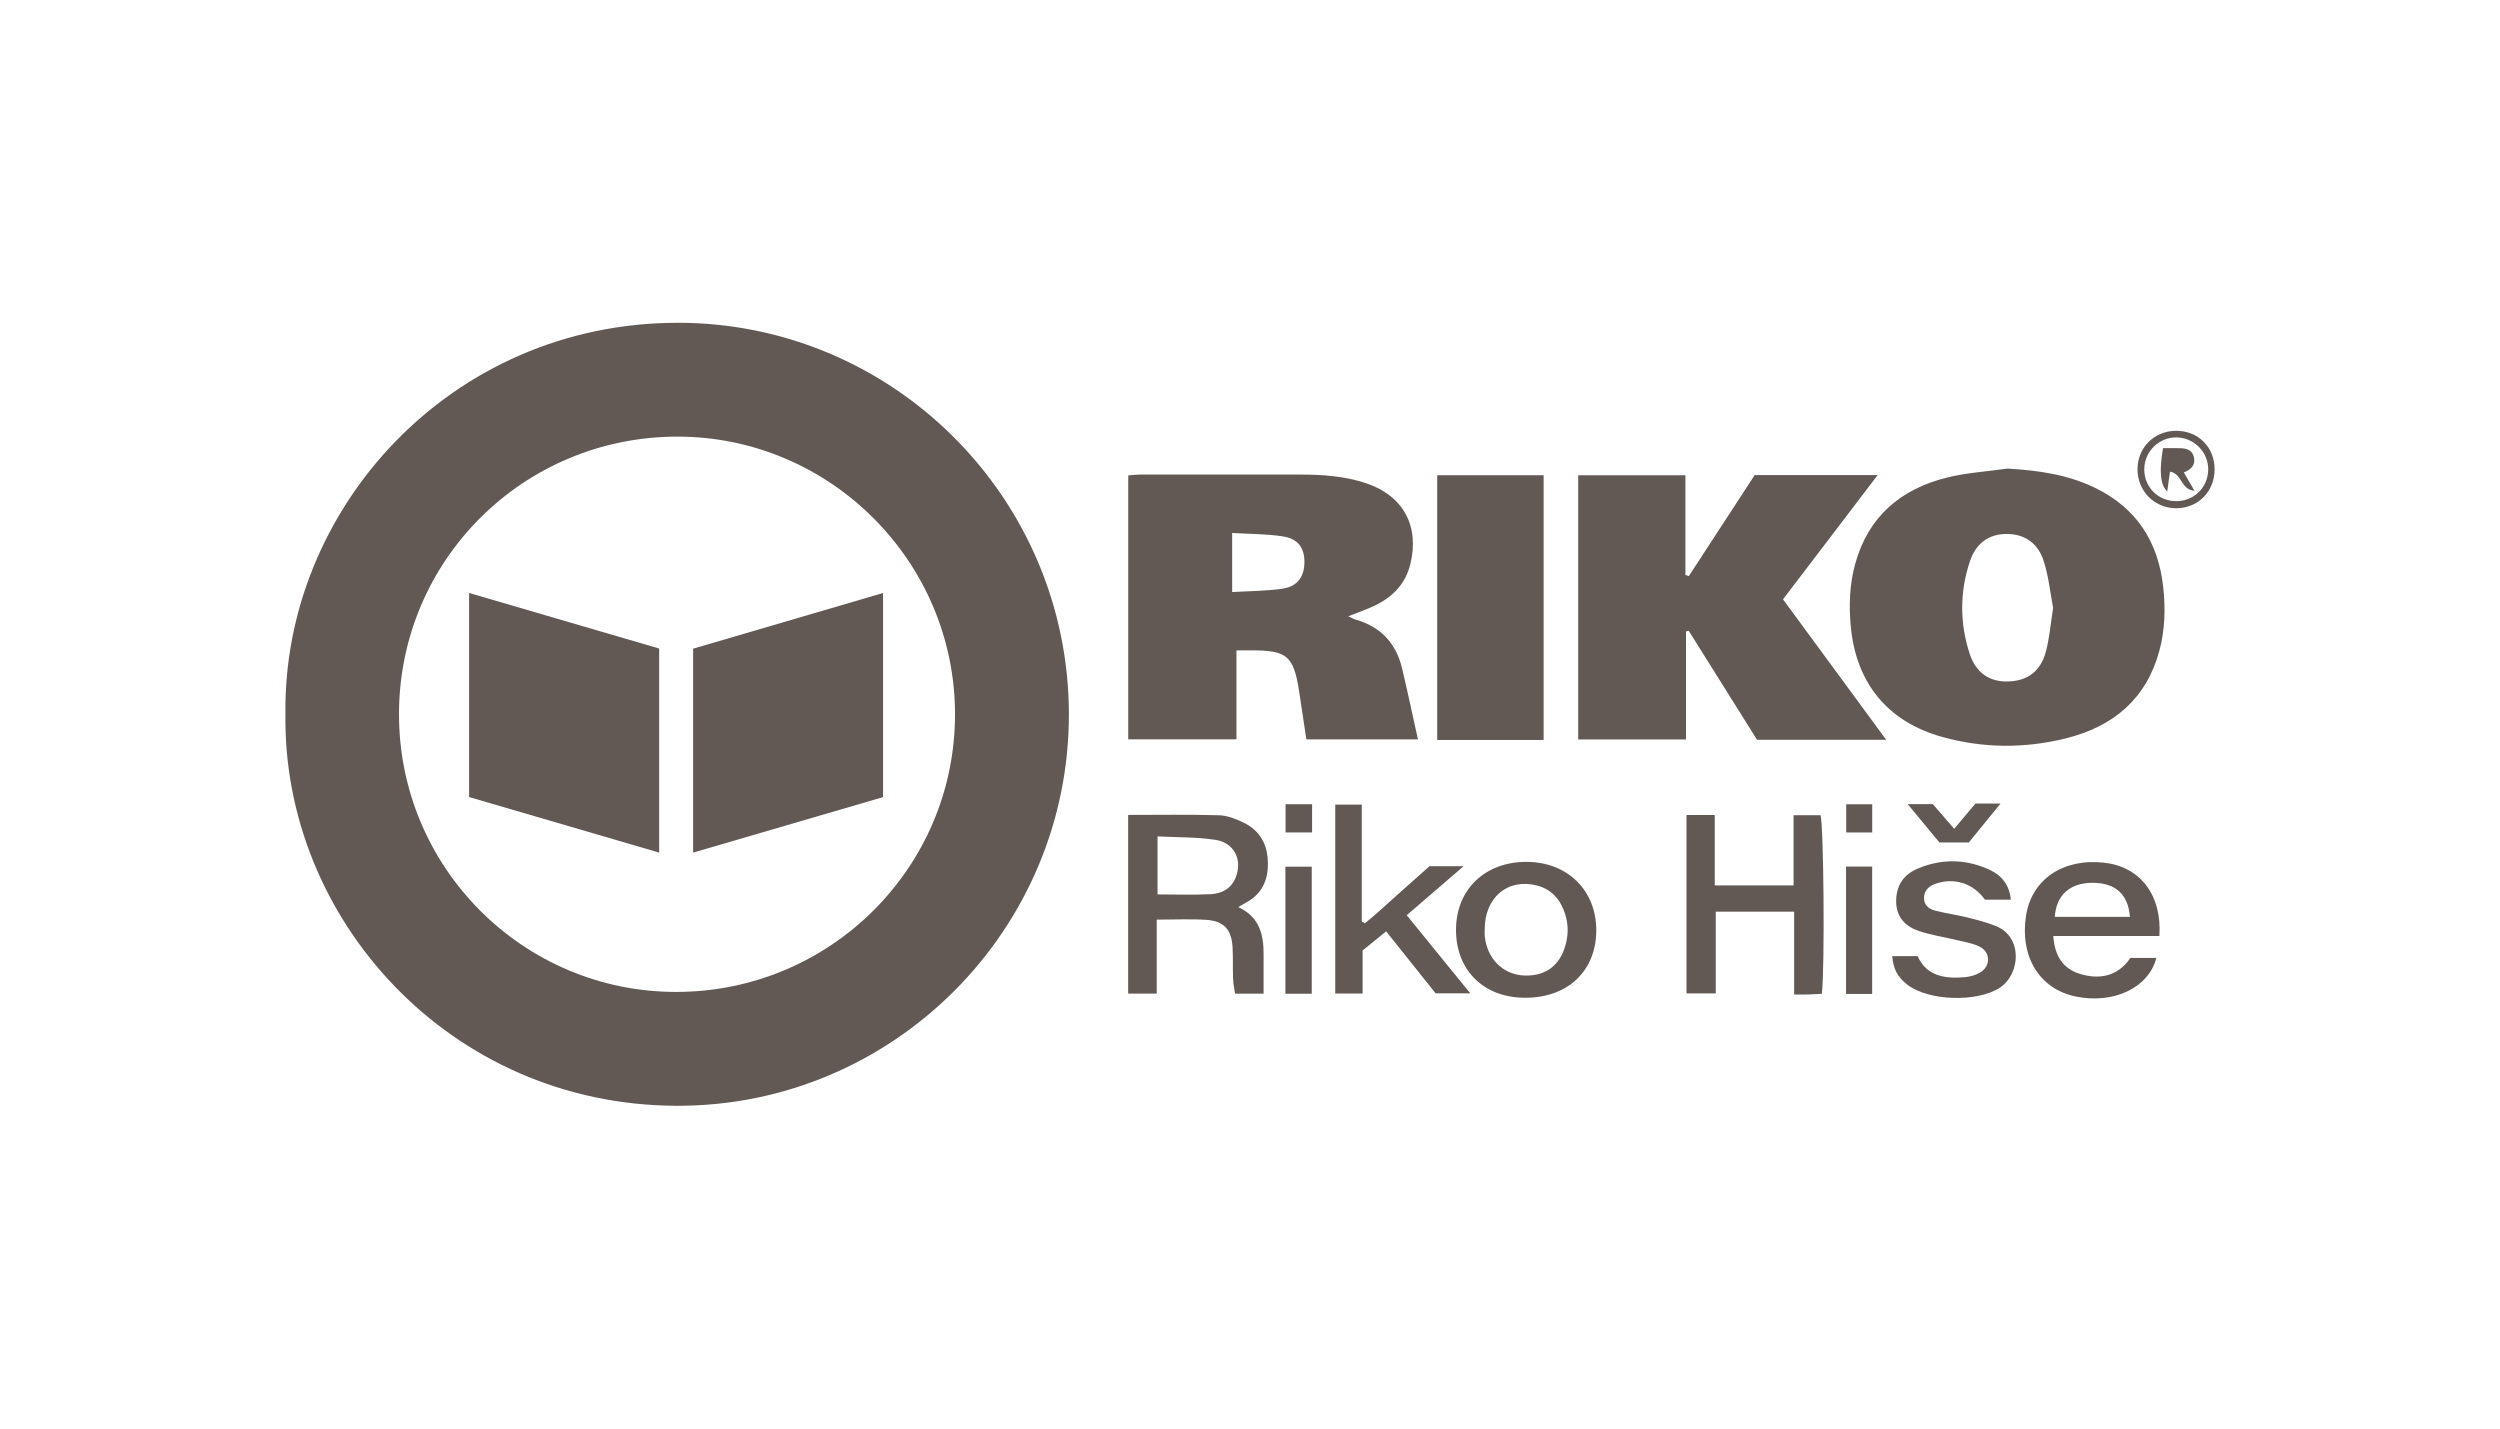 <?xml version="1.0" encoding="UTF-8"?><svg id="Calque_1" xmlns="http://www.w3.org/2000/svg" width="175" height="100" viewBox="0 0 175 100"><defs><style>.cls-1{fill:#625955;stroke-width:0px;}</style></defs><path class="cls-1" d="M19.981,49.981c-.19-14.324,11.531-27.369,27.438-27.386,15.102-.016,27.376,12.272,27.403,27.375.027,15.124-12.297,27.473-27.441,27.435-15.914-.039-27.611-13.104-27.4-27.424ZM27.93,49.98c-.012,10.732,8.664,19.444,19.375,19.455,10.786.011,19.535-8.678,19.546-19.413.011-10.691-8.72-19.446-19.404-19.458-10.804-.012-19.505,8.644-19.518,19.416Z"/><path class="cls-1" d="M91.445,51.756c-.17-1.135-.333-2.25-.506-3.364-.388-2.493-.85-2.88-3.396-2.864-.296.002-.592 0-.991 0v6.224h-7.575v-18.475c.325-.022.614-.059.904-.059,3.706-.004,7.411-.006,11.117-0,1.573.002,3.14.107,4.643.613,2.599.875,3.744,3.009,3.079,5.676-.33,1.323-1.177,2.226-2.358,2.823-.608.307-1.264.52-1.982.809.215.099.355.188.508.231,1.772.5,2.847,1.669,3.264,3.439.382,1.618.726,3.245,1.105,4.947h-7.811ZM86.251,41.444c1.216-.073,2.377-.069,3.513-.234,1.064-.154,1.55-.847,1.546-1.884-.004-.985-.455-1.62-1.524-1.782-1.14-.172-2.309-.162-3.535-.235v4.134Z"/><path class="cls-1" d="M140.525,32.801c2.143.124,4.21.415,6.142,1.354,2.89,1.405,4.405,3.767,4.755,6.912.167,1.5.132,3.002-.261,4.467-.912,3.404-3.251,5.337-6.573,6.157-2.867.708-5.754.691-8.609-.098-3.845-1.064-6.057-3.778-6.426-7.75-.137-1.478-.082-2.938.308-4.362.907-3.309,3.179-5.247,6.426-6.051,1.38-.342,2.823-.427,4.237-.629ZM143.719,42.558c-.193-1.017-.309-2.15-.637-3.219-.406-1.324-1.353-1.952-2.588-1.961-1.24-.009-2.169.614-2.608,1.935-.712,2.145-.707,4.331-0,6.476.441,1.338,1.428,1.966,2.722,1.913,1.325-.054,2.233-.711,2.6-2.076.257-.955.333-1.959.51-3.068Z"/><path class="cls-1" d="M110.474,33.268h7.505v6.978c.079.028.158.056.237.085,1.533-2.352,3.066-4.705,4.613-7.078h8.609c-2.24,2.94-4.406,5.784-6.628,8.7,2.384,3.245,4.762,6.481,7.223,9.832h-9.039c-1.576-2.514-3.179-5.071-4.782-7.628-.064.014-.128.028-.192.042v7.563h-7.546v-18.495Z"/><path class="cls-1" d="M108.054,51.798h-7.45v-18.531h7.45v18.531Z"/><path class="cls-1" d="M78.97,57.044c2.175,0,4.273-.037,6.368.024.575.017,1.175.257,1.707.513,1.163.559,1.691,1.541,1.708,2.826.017,1.242-.438,2.201-1.567,2.794-.144.076-.282.164-.509.296,1.492.684,1.782,1.928,1.774,3.324-.005.893-.001,1.786-.001,2.737h-1.994c-.048-.336-.127-.682-.141-1.031-.028-.733.005-1.468-.035-2.2-.07-1.259-.597-1.856-1.834-1.937-1.118-.073-2.245-.015-3.475-.015v5.176h-2v-12.506ZM81.028,58.548v4.061c1.298,0,2.525.049,3.746-.018.752-.042,1.414-.387,1.722-1.159.49-1.223-.084-2.437-1.409-2.642-1.299-.201-2.635-.167-4.059-.242Z"/><path class="cls-1" d="M118.054,57.049h1.979v4.929h5.518v-4.916h1.887c.22.67.307,10.698.092,12.507-.305.015-.627.036-.949.045-.294.008-.589.002-.991.002v-5.797h-5.486v5.721h-2.05v-12.49Z"/><path class="cls-1" d="M97.029,65.195c-.553.448-1.066.865-1.647,1.337v3.014h-1.915v-13.222h1.857v8.171c.072.047.143.094.215.14.78-.624,1.505-1.318,2.255-1.981.749-.663,1.494-1.33,2.269-2.02h2.389c-1.412,1.216-2.66,2.292-3.982,3.431,1.474,1.812,2.916,3.584,4.449,5.468h-2.426c-1.1-1.378-2.262-2.834-3.463-4.338Z"/><path class="cls-1" d="M143.732,65.522c.094,1.426.712,2.303,1.869,2.652,1.384.419,2.645.166,3.528-1.119h1.816c-.534,2.083-2.977,3.245-5.63,2.704-2.534-.517-3.93-2.769-3.497-5.638.386-2.555,2.582-4.054,5.47-3.734,2.524.28,4.064,2.271,3.868,5.135h-7.424ZM143.835,64.181h5.259c-.122-1.583-1.012-2.383-2.609-2.384-1.587-.001-2.544.844-2.65,2.384Z"/><path class="cls-1" d="M106.772,69.844c-2.916-0-4.868-1.927-4.851-4.79.016-2.804,2.048-4.741,4.954-4.723,2.871.018,4.881,2.011,4.865,4.823-.017,2.818-1.999,4.69-4.967,4.69ZM103.929,65.102c0,.133-.01.267.002.399.142,1.585,1.261,2.717,2.746,2.784,1.608.072,2.659-.797,2.988-2.462.168-.85.034-1.663-.344-2.424-.355-.714-.925-1.204-1.719-1.41-2.067-.534-3.696.839-3.673,3.113Z"/><path class="cls-1" d="M140.76,62.978h-1.812c-.816-1.135-2.106-1.56-3.416-1.13-.481.158-.833.446-.85.987-.016.52.337.798.779.91.741.188,1.503.292,2.245.475.675.167,1.356.343,2.0.599,1.906.757,1.736,3.38.269,4.329-1.586,1.027-5.006.928-6.48-.237-.669-.529-.966-1.083-1.039-1.984h1.777c.623,1.399,1.903,1.6,3.306,1.475.356-.032.733-.134,1.042-.308.781-.44.781-1.446-.02-1.836-.498-.242-1.076-.325-1.623-.459-.871-.213-1.768-.344-2.614-.628-.947-.319-1.583-.968-1.592-2.062-.009-1.088.501-1.876,1.47-2.291,1.709-.732,3.45-.701,5.129.097.814.387,1.336,1.071,1.428,2.063Z"/><path class="cls-1" d="M91.822,69.562h-1.844v-8.894h1.844v8.894Z"/><path class="cls-1" d="M131.052,69.577h-1.829v-8.918h1.829v8.918Z"/><path class="cls-1" d="M138.282,56.247h1.755c-.791.972-1.496,1.838-2.22,2.727h-2.055c-.694-.839-1.41-1.704-2.223-2.685h1.759c.447.517.941,1.088,1.495,1.728.533-.633.999-1.186,1.489-1.769Z"/><path class="cls-1" d="M155.022,32.859c-.001,1.554-1.175,2.732-2.712,2.719-1.522-.013-2.705-1.232-2.685-2.767.02-1.495,1.18-2.643,2.683-2.654,1.563-.012,2.715,1.135,2.714,2.702ZM152.32,35.08c1.245.01,2.228-.942,2.255-2.181.027-1.214-.952-2.24-2.174-2.28-1.256-.04-2.308.986-2.302,2.248.005,1.241.971,2.204,2.22,2.213Z"/><path class="cls-1" d="M89.989,56.296h1.858v1.975h-1.858v-1.975Z"/><path class="cls-1" d="M129.234,56.299h1.822v1.973h-1.822v-1.973Z"/><path class="cls-1" d="M46.142,59.683c-4.497-1.315-8.897-2.601-13.305-3.89v-14.285c4.474,1.308,8.87,2.594,13.305,3.89v14.284Z"/><path class="cls-1" d="M48.518,59.683v-14.276c4.37-1.281,8.793-2.577,13.296-3.897v14.288c-4.408,1.288-8.809,2.573-13.296,3.884Z"/><path class="cls-1" d="M151.898,33.017c-.065.467-.124.896-.192,1.386-.493-.481-.57-1.417-.295-3.033.303,0,.627-.001.95 0.0.51.002,1.05-.008,1.21.623.14.551-.194.873-.701,1.08.132.229.247.429.362.628.109.188.22.374.381.648-.954-.045-.868-1.223-1.716-1.332Z"/></svg>